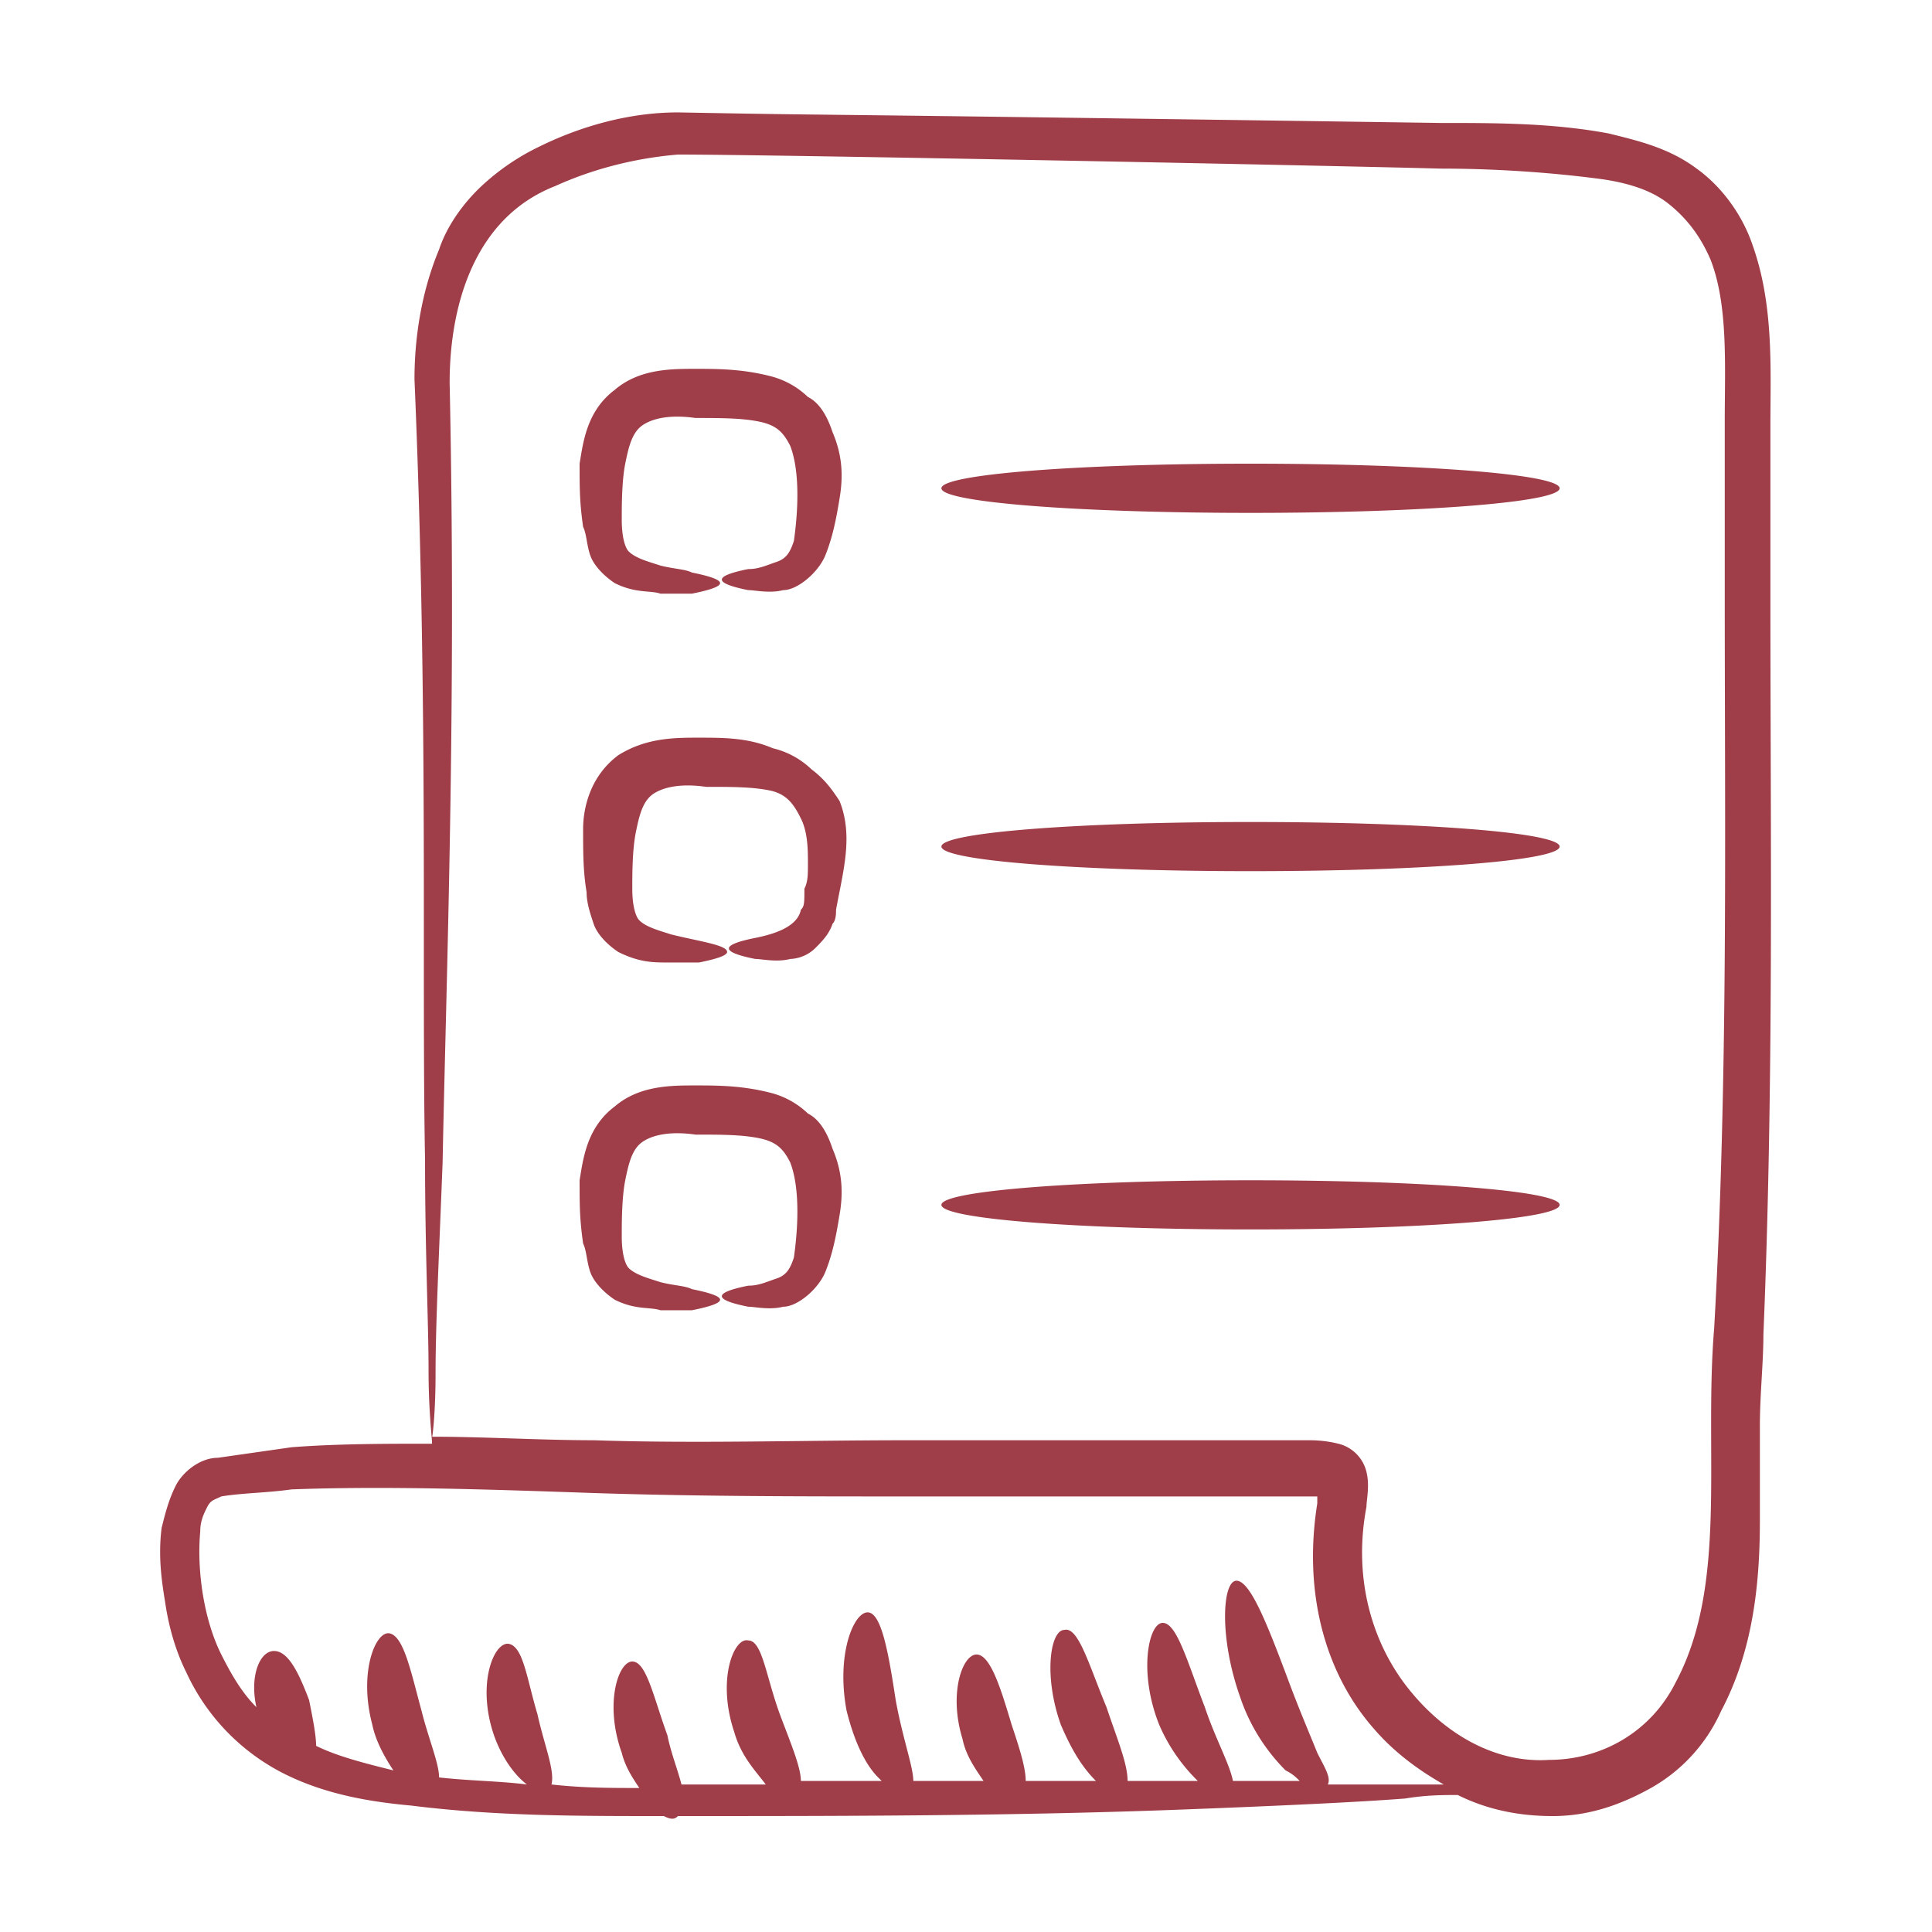 <svg xmlns="http://www.w3.org/2000/svg" width="56" height="56" fill="none"><path fill="#9F3E48" d="M6.313 42.255c-.51 0-1.019.407-1.222.814-.204.407-.306.815-.407 1.222-.102.815 0 1.527.101 2.138.102.713.306 1.426.611 2.037a6.183 6.183 0 0 0 2.851 2.952c1.222.611 2.546.815 3.666.917 2.443.305 4.785.305 7.33.305.204.102.306.102.408 0 4.683 0 9.876 0 14.967-.203 2.647-.102 4.785-.204 6.11-.306.61-.102 1.12-.102 1.526-.102.815.407 1.731.611 2.75.611 1.018 0 1.934-.305 2.85-.814a4.817 4.817 0 0 0 2.037-2.24c.916-1.731 1.12-3.666 1.12-5.499v-2.749c0-.916.102-1.832.102-2.647.305-7.33.203-14.458.203-21.28v-5.09c0-1.63.102-3.463-.509-5.194-.305-.916-.916-1.73-1.629-2.24-.814-.61-1.73-.814-2.545-1.018-1.63-.305-3.259-.305-4.888-.305-21.178-.306-16.596-.204-22.094-.306-1.426 0-2.851.408-4.073 1.018a6.69 6.69 0 0 0-1.73 1.222c-.51.51-.917 1.12-1.12 1.731-.51 1.222-.714 2.546-.714 3.767.408 9.571.204 17.208.306 22.604 0 2.647.102 4.786.102 6.11 0 1.221.101 1.934.101 2.137-1.323 0-2.749 0-4.072.102l-2.138.306Zm6.312-2.444c0-1.425.102-3.462.204-6.11.102-5.294.407-13.134.204-22.603 0-2.24.712-4.785 3.054-5.702 1.12-.509 2.342-.814 3.564-.916 2.749 0 18.327.306 22.094.407 1.528 0 3.157.102 4.684.306.713.102 1.425.305 1.934.713.51.407.917.916 1.222 1.629.51 1.323.408 3.054.408 4.683v5.091c0 6.822.101 13.95-.306 21.178-.305 3.666.407 7.433-1.12 10.284-.713 1.425-2.138 2.24-3.665 2.24-1.528.102-2.953-.713-3.971-1.934-1.12-1.324-1.731-3.259-1.324-5.397 0-.203.102-.61 0-1.018a1.105 1.105 0 0 0-.814-.815c-.408-.101-.713-.101-.917-.101H26.371c-3.157 0-6.211.101-9.164 0-1.527 0-3.156-.102-4.684-.102 0 .102.102-.611.102-1.833Zm4.48 3.462c3.055.102 6.11.102 9.266.102h11.811v.203c-.408 2.546.203 4.888 1.629 6.517.61.712 1.323 1.221 2.036 1.629h-3.36c.102-.204-.102-.51-.305-.917-.204-.509-.51-1.221-.815-2.036-.61-1.63-1.12-2.953-1.527-2.953-.407 0-.51 1.63.102 3.36.305.917.814 1.63 1.323 2.139.204.101.306.203.408.305h-1.935c-.102-.51-.509-1.222-.815-2.138-.509-1.324-.814-2.444-1.221-2.444-.408 0-.713 1.426-.102 2.953a5.088 5.088 0 0 0 1.12 1.629h-2.036c0-.51-.306-1.222-.611-2.138-.51-1.222-.815-2.342-1.222-2.24-.407 0-.611 1.323-.102 2.749.305.713.61 1.222 1.018 1.629h-2.036c0-.407-.204-1.018-.408-1.63-.305-1.017-.61-2.035-1.018-2.035-.407 0-.814 1.12-.407 2.443.102.51.407.916.611 1.222h-2.036c0-.407-.306-1.222-.51-2.342-.203-1.324-.407-2.545-.814-2.545s-.916 1.221-.61 2.85c.203.815.508 1.528.915 1.935l.102.102h-2.342c0-.407-.305-1.12-.61-1.935-.408-1.12-.51-2.138-.917-2.138-.407-.102-.916 1.12-.407 2.648.203.712.61 1.12.916 1.527h-2.443c-.102-.407-.306-.917-.408-1.426-.407-1.12-.61-2.138-1.018-2.138-.407 0-.814 1.222-.305 2.647.102.408.305.713.509 1.019-.815 0-1.63 0-2.546-.102.102-.407-.203-1.12-.407-2.037-.305-1.018-.407-1.934-.814-2.036-.408-.102-.917 1.018-.51 2.444.204.712.611 1.323 1.019 1.629-.815-.102-1.63-.102-2.546-.204 0-.407-.305-1.12-.509-1.934-.305-1.12-.509-2.139-.916-2.24-.408-.102-.917 1.12-.51 2.647.102.509.408 1.018.611 1.323-.814-.203-1.629-.407-2.24-.712 0-.306-.101-.815-.203-1.324-.306-.814-.611-1.425-1.018-1.425-.408 0-.713.712-.51 1.629-.407-.407-.712-.917-1.018-1.528-.509-1.018-.712-2.443-.61-3.563 0-.306.101-.51.203-.713.102-.203.204-.203.407-.305.611-.102 1.324-.102 2.037-.204 2.749-.102 5.702 0 8.654.102Z"/><path fill="#9F3E48" d="M23.52 22.298a2.427 2.427 0 0 0-1.12-.61c-.713-.306-1.426-.306-2.138-.306-.713 0-1.528 0-2.342.509-.815.61-1.018 1.527-1.018 2.138 0 .713 0 1.222.101 1.833 0 .305.102.61.204.916.102.306.407.611.713.815.61.305 1.018.305 1.425.305h.917c.509-.102.814-.203.814-.305 0-.204-.814-.306-1.629-.51-.305-.101-.713-.203-.916-.407-.102-.101-.204-.407-.204-.916 0-.407 0-1.12.102-1.63.102-.508.204-.915.509-1.12.305-.203.815-.305 1.527-.203.713 0 1.324 0 1.833.102.51.102.713.407.916.815.204.407.204.916.204 1.323 0 .306 0 .51-.102.713 0 .407 0 .51-.102.61-.101.51-.814.714-1.323.816-1.018.203-1.018.407 0 .61.203 0 .61.102 1.018 0a1.1 1.1 0 0 0 .713-.305c.203-.204.407-.407.509-.713.102-.102.102-.305.102-.407.203-1.12.509-2.138.101-3.156-.203-.306-.407-.611-.814-.917ZM17.105 36.858c.102.306.407.611.713.815.61.305 1.018.203 1.324.305h.916c.51-.102.814-.203.814-.305 0-.102-.305-.204-.814-.306-.204-.101-.51-.101-.916-.203-.306-.102-.713-.204-.917-.407-.102-.102-.203-.408-.203-.917 0-.407 0-1.12.101-1.629.102-.51.204-.916.51-1.12.305-.204.814-.305 1.527-.204.712 0 1.323 0 1.832.102.51.102.713.306.917.713.305.815.204 2.036.102 2.749-.102.306-.204.51-.51.61-.305.103-.509.205-.814.205-1.018.203-1.018.407 0 .61.204 0 .611.102 1.018 0 .408 0 1.018-.509 1.222-1.018.204-.509.306-1.018.407-1.629.102-.61.102-1.222-.203-1.934-.102-.306-.306-.815-.713-1.019a2.427 2.427 0 0 0-1.12-.61c-.815-.204-1.527-.204-2.138-.204-.713 0-1.63 0-2.342.61-.815.612-.916 1.528-1.018 2.139 0 .713 0 1.12.102 1.833.101.203.101.509.203.814ZM17.105 16.087c.102.306.407.611.713.815.61.305 1.018.203 1.324.305h.916c.51-.102.814-.203.814-.305 0-.102-.305-.204-.814-.306-.204-.101-.51-.101-.916-.203-.306-.102-.713-.204-.917-.408-.102-.101-.203-.407-.203-.916 0-.407 0-1.12.101-1.629.102-.51.204-.916.51-1.12.305-.204.814-.305 1.527-.204.712 0 1.323 0 1.832.102.51.102.713.306.917.713.305.815.204 2.036.102 2.749-.102.306-.204.51-.51.61-.305.103-.509.205-.814.205-1.018.203-1.018.407 0 .61.204 0 .611.102 1.018 0 .408 0 1.018-.509 1.222-1.018.204-.509.306-1.018.407-1.629.102-.61.102-1.222-.203-1.934-.102-.306-.306-.815-.713-1.018a2.427 2.427 0 0 0-1.12-.611c-.815-.204-1.527-.204-2.138-.204-.713 0-1.63 0-2.342.61-.815.612-.916 1.528-1.018 2.139 0 .713 0 1.12.102 1.833.101.203.101.509.203.814ZM36.247 14.866c4.99 0 8.96-.306 8.96-.713s-3.97-.713-8.96-.713c-4.989 0-8.96.306-8.96.713s3.971.713 8.96.713ZM36.247 25.251c4.99 0 8.96-.305 8.96-.713 0-.407-3.97-.712-8.96-.712-4.989 0-8.96.305-8.96.712 0 .408 3.971.713 8.96.713ZM36.247 35.636c4.99 0 8.96-.305 8.96-.712 0-.408-3.97-.713-8.96-.713-4.989 0-8.96.305-8.96.713 0 .407 3.971.712 8.96.712Z"/></svg>
